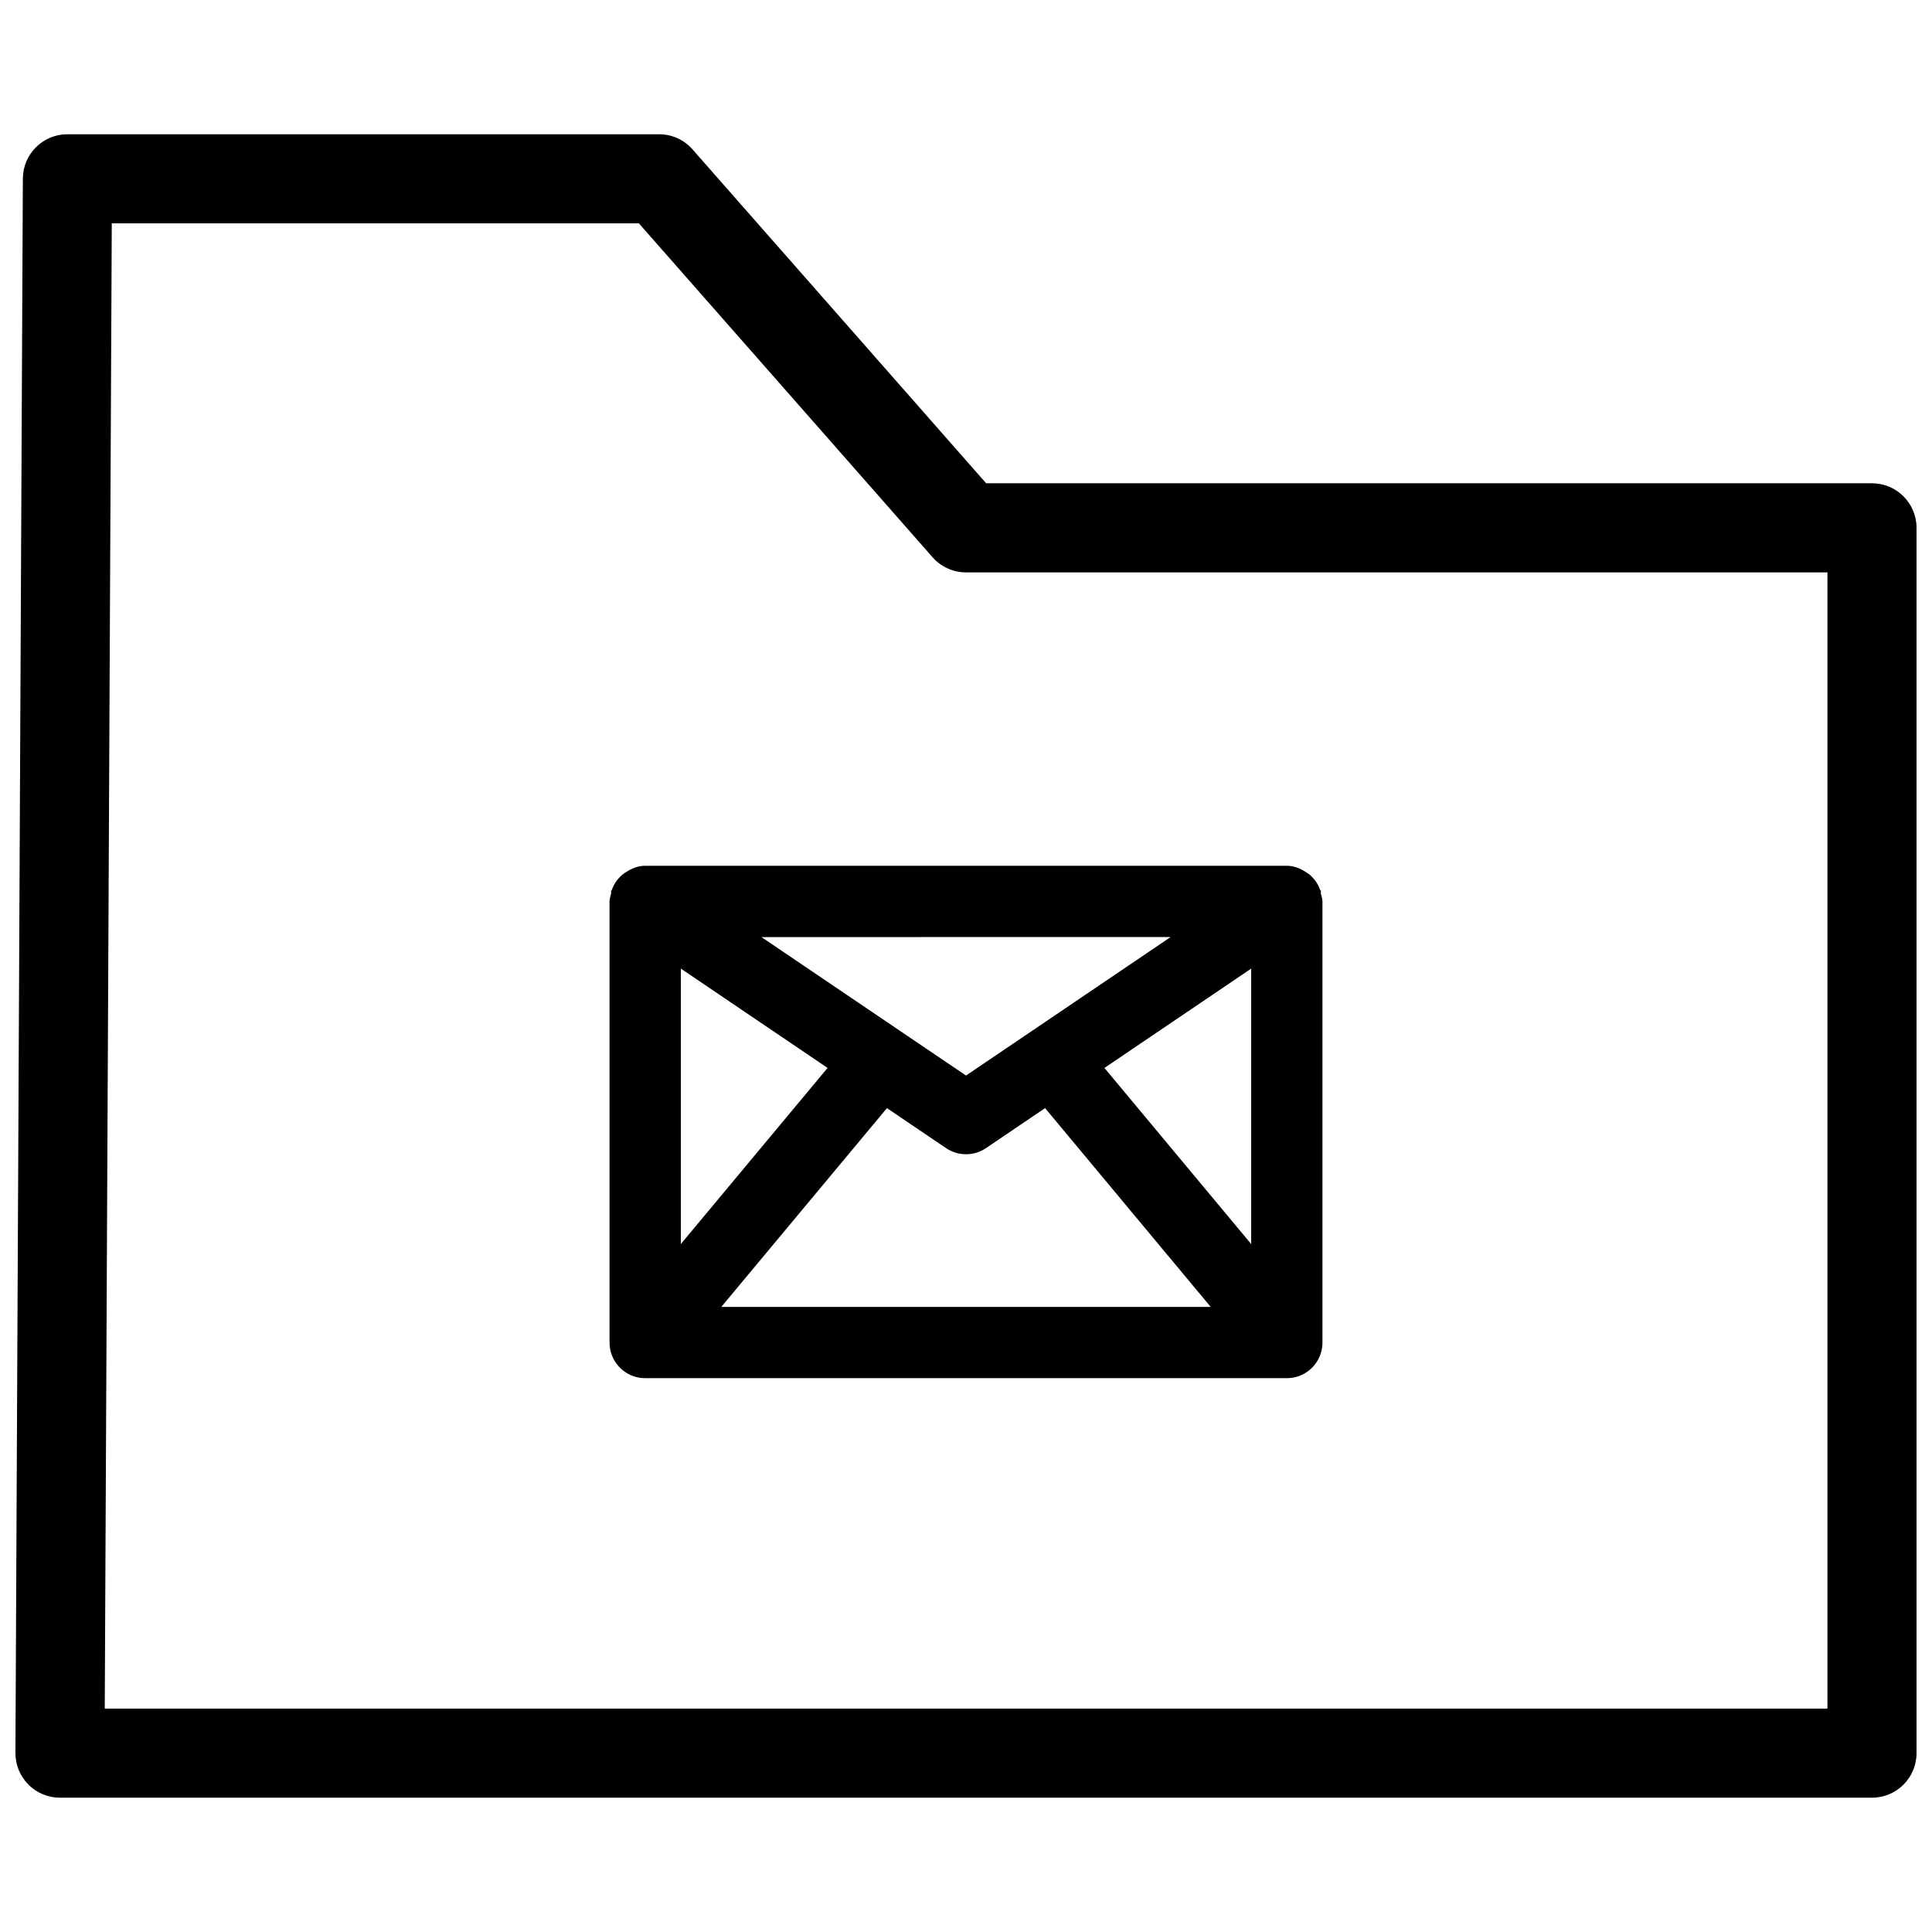 <?xml version="1.0" encoding="UTF-8"?>
<!-- The Best Svg Icon site in the world: iconSvg.co, Visit us! https://iconsvg.co -->
<svg width="800px" height="800px" version="1.1" viewBox="144 144 512 512" xmlns="http://www.w3.org/2000/svg">
 <defs>
  <clipPath id="a">
   <path d="m148.09 179h503.81v442h-503.81z"/>
  </clipPath>
 </defs>
 <g clip-path="url(#a)">
  <path d="m640.09 620.41h-480.19c-3.144 0-6.148-1.246-8.371-3.477-2.215-2.227-3.453-5.238-3.438-8.391l1.969-417.22c0.031-6.488 5.312-11.746 11.809-11.746h156.79c3.398 0 6.625 1.461 8.863 4.012l77.82 88.484h234.75c6.519 0 11.809 5.289 11.809 11.809v324.72c0 6.519-5.289 11.809-11.809 11.809zm-468.33-23.613h456.53v-301.11h-228.29c-3.398 0-6.625-1.461-8.863-4.012l-77.824-88.484h-139.69z"/>
 </g>
 <path d="m494.05 380.12c-0.035-0.117-0.16-0.168-0.199-0.281-0.578-1.68-1.602-3.07-2.953-4.172-0.273-0.223-0.535-0.371-0.832-0.559-1.48-0.965-3.148-1.664-5.047-1.664l-170.04-0.004c-1.902 0-3.566 0.699-5.047 1.664-0.297 0.191-0.559 0.336-0.832 0.559-1.348 1.098-2.375 2.492-2.953 4.172-0.039 0.113-0.164 0.168-0.199 0.281-0.066 0.215 0.062 0.426 0.012 0.641-0.164 0.707-0.426 1.375-0.426 2.129v116.9c0 5.223 4.227 9.445 9.445 9.445h170.04c5.223 0.004 9.445-4.223 9.445-9.445v-116.9c0-0.754-0.262-1.422-0.43-2.125-0.047-0.219 0.082-0.426 0.016-0.641zm-115 57.543 15.656 10.598c1.598 1.078 3.449 1.625 5.297 1.625 1.844 0 3.699-0.543 5.297-1.625l15.656-10.598 43.891 52.676h-129.69zm-54.621 36.02v-72.996l38.887 26.324zm112.26-46.668 38.887-26.324v72.996zm17.531-34.684-54.215 36.699-54.215-36.695z"/>
</svg>